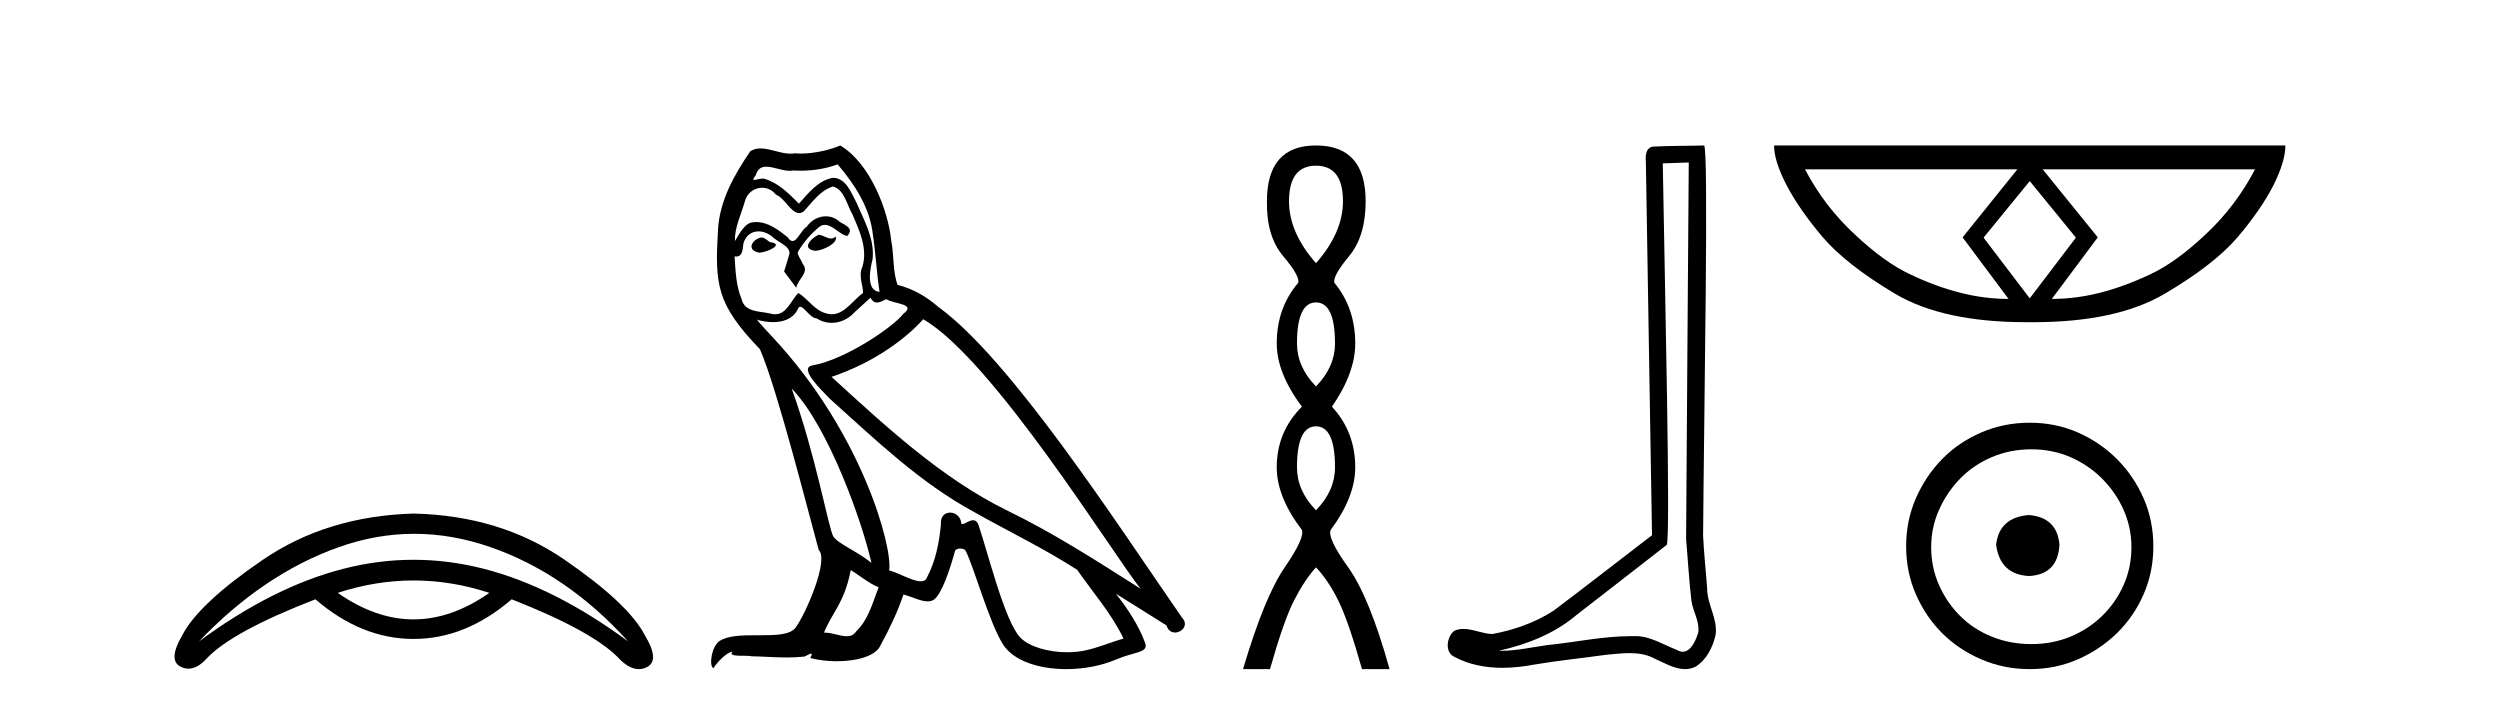 <?xml version='1.0' encoding='UTF-8' standalone='yes'?><svg xmlns='http://www.w3.org/2000/svg' xmlns:xlink='http://www.w3.org/1999/xlink' width='145.0' height='41.0' ><path d='M 23.986 33.667 Q 26.185 33.667 28.384 34.386 Q 26.185 35.924 23.986 35.924 Q 21.787 35.924 19.588 34.386 Q 21.787 33.667 23.986 33.667 ZM 24.029 30.961 Q 26.217 30.961 28.428 31.727 Q 32.869 33.265 36.433 37.203 Q 32.15 34.041 28.068 32.992 Q 26.027 32.467 23.986 32.467 Q 21.946 32.467 19.905 32.992 Q 15.823 34.041 11.54 37.203 Q 15.277 33.293 19.632 31.741 Q 21.819 30.961 24.029 30.961 ZM 23.986 29.786 Q 18.956 29.93 15.234 32.474 Q 11.511 35.018 10.563 36.858 Q 9.729 38.295 10.476 38.669 Q 10.702 38.782 10.931 38.782 Q 11.458 38.782 12 38.18 Q 13.466 36.628 18.295 34.759 Q 20.968 37.059 23.986 37.059 Q 27.005 37.059 29.678 34.759 Q 34.507 36.657 35.973 38.266 Q 36.536 38.809 37.052 38.809 Q 37.301 38.809 37.54 38.683 Q 38.273 38.295 37.41 36.858 Q 36.462 35.018 32.739 32.46 Q 29.017 29.901 23.986 29.786 Z' style='fill:#000000;stroke:none' /><path d='M 47.469 13.619 C 47.013 13.839 46.456 14.447 47.3 14.548 C 47.705 14.531 48.634 14.109 48.465 13.721 L 48.465 13.721 C 48.377 13.804 48.289 13.834 48.199 13.834 C 47.96 13.834 47.714 13.619 47.469 13.619 ZM 44.143 13.771 C 43.586 13.906 43.299 14.514 44.008 14.649 C 44.02 14.65 44.032 14.651 44.045 14.651 C 44.453 14.651 45.565 14.156 44.65 14.042 C 44.498 13.94 44.346 13.771 44.143 13.771 ZM 48.583 9.534 C 49.579 10.699 50.457 12.049 50.626 13.603 C 50.794 14.717 50.845 15.831 51.014 16.928 C 50.22 16.861 50.457 15.628 50.609 15.038 C 50.744 13.873 50.119 12.792 49.68 11.762 C 49.376 11.205 49.089 10.328 48.313 10.311 C 47.452 10.463 46.895 11.189 46.338 11.813 C 45.764 11.239 45.156 10.615 44.363 10.378 C 44.321 10.363 44.274 10.357 44.225 10.357 C 44.048 10.357 43.84 10.435 43.744 10.435 C 43.661 10.435 43.662 10.377 43.839 10.159 C 43.946 9.78 44.169 9.668 44.445 9.668 C 44.846 9.668 45.36 9.907 45.793 9.907 C 45.859 9.907 45.922 9.901 45.983 9.889 C 46.126 9.897 46.269 9.901 46.412 9.901 C 47.15 9.901 47.89 9.789 48.583 9.534 ZM 48.313 10.817 C 48.971 10.986 49.123 11.898 49.444 12.438 C 49.849 13.383 50.339 14.413 50.018 15.476 C 49.765 15.983 50.085 16.624 50.052 16.996 C 49.489 17.391 48.994 18.226 48.247 18.226 C 48.165 18.226 48.08 18.216 47.992 18.194 C 47.249 18.042 46.878 17.333 46.304 16.996 C 45.888 17.397 45.642 18.228 44.958 18.228 C 44.864 18.228 44.762 18.212 44.65 18.178 C 44.025 18.042 43.198 18.11 43.012 17.35 C 42.691 16.574 42.658 15.713 42.607 14.869 L 42.607 14.869 C 42.644 14.876 42.678 14.879 42.71 14.879 C 43.052 14.879 43.082 14.483 43.113 14.143 C 43.244 13.649 43.598 13.42 43.992 13.42 C 44.257 13.42 44.54 13.524 44.785 13.721 C 45.072 14.042 45.949 14.295 45.764 14.801 C 45.679 15.105 45.578 15.426 45.477 15.747 L 46.186 16.692 C 46.253 16.202 46.979 15.797 46.557 15.308 C 46.49 15.088 46.236 14.801 46.27 14.632 C 46.574 14.092 46.979 13.619 47.452 13.214 C 47.58 13.09 47.709 13.042 47.839 13.042 C 48.292 13.042 48.746 13.635 49.14 13.687 C 49.528 13.265 49.106 13.096 48.718 12.877 C 48.478 12.65 48.187 12.546 47.897 12.546 C 47.474 12.546 47.054 12.766 46.794 13.147 C 46.473 13.339 46.249 13.98 45.968 13.98 C 45.879 13.98 45.785 13.917 45.679 13.755 C 45.164 13.342 44.546 12.879 43.87 12.879 C 43.771 12.879 43.671 12.889 43.569 12.91 C 43.091 13.009 42.662 13.976 42.626 13.976 C 42.625 13.976 42.624 13.975 42.624 13.974 C 42.607 13.181 42.978 12.472 43.198 11.695 C 43.32 11.185 43.757 10.89 44.203 10.89 C 44.495 10.89 44.79 11.016 45.004 11.29 C 45.507 11.476 45.875 12.359 46.348 12.359 C 46.431 12.359 46.517 12.332 46.608 12.269 C 47.131 11.712 47.553 11.053 48.313 10.817 ZM 45.916 22.533 C 48.06 24.744 50.035 30.349 50.541 32.645 C 49.714 31.97 48.583 31.531 48.33 31.109 C 48.06 30.67 47.317 26.399 45.916 22.533 ZM 53.546 18.515 C 57.598 20.845 64.654 32.307 66.157 34.148 C 63.625 32.544 61.126 30.923 58.408 29.606 C 54.593 27.733 51.335 24.694 48.228 21.858 C 50.794 20.997 52.635 19.545 53.546 18.515 ZM 49.343 33.067 C 49.883 33.388 50.372 33.827 50.963 34.063 C 50.609 34.941 50.389 35.92 49.663 36.612 C 49.527 36.832 49.332 36.901 49.11 36.901 C 48.726 36.901 48.26 36.694 47.869 36.694 C 47.842 36.694 47.816 36.695 47.79 36.697 C 48.262 35.515 48.971 34.992 49.343 33.067 ZM 50.491 17.266 C 50.593 17.478 50.723 17.547 50.862 17.547 C 51.044 17.547 51.239 17.427 51.402 17.35 C 51.807 17.637 53.209 17.604 52.381 18.211 C 51.858 18.92 49.061 20.854 47.118 21.195 C 46.28 21.342 47.688 22.668 48.144 23.141 C 50.778 25.504 53.36 28.003 56.517 29.708 C 58.492 30.822 60.569 31.818 62.477 33.05 C 63.388 34.367 64.469 35.582 65.161 37.034 C 64.469 37.237 63.793 37.524 63.084 37.693 C 62.71 37.787 62.305 37.831 61.899 37.831 C 60.784 37.831 59.663 37.499 59.168 36.967 C 58.256 36.005 57.26 31.902 56.737 30.4 C 56.662 30.231 56.557 30.174 56.442 30.174 C 56.214 30.174 55.95 30.397 55.819 30.397 C 55.793 30.397 55.772 30.388 55.758 30.366 C 55.724 29.95 55.404 29.731 55.106 29.731 C 54.81 29.731 54.534 29.946 54.576 30.4 C 54.475 31.463 54.272 32.527 53.766 33.489 C 53.704 33.653 53.574 33.716 53.403 33.716 C 52.924 33.716 52.119 33.221 51.571 33.084 C 51.79 31.784 50.018 25.133 44.818 19.562 C 44.637 19.365 43.844 18.53 43.914 18.53 C 43.922 18.53 43.941 18.541 43.974 18.566 C 44.24 18.635 44.54 18.683 44.837 18.683 C 45.406 18.683 45.965 18.508 46.253 17.975 C 46.297 17.843 46.352 17.792 46.416 17.792 C 46.648 17.792 46.997 18.464 47.367 18.464 C 47.636 18.643 47.936 18.726 48.234 18.726 C 48.724 18.726 49.21 18.504 49.545 18.127 C 49.866 17.84 50.17 17.553 50.491 17.266 ZM 48.735 8.437 C 48.204 8.673 47.275 8.908 46.441 8.908 C 46.32 8.908 46.2 8.903 46.084 8.893 C 46.005 8.907 45.925 8.913 45.844 8.913 C 45.275 8.913 44.664 8.608 44.114 8.608 C 43.905 8.608 43.704 8.652 43.518 8.774 C 42.59 10.125 41.746 11.627 41.645 13.299 C 41.459 16.506 41.543 17.62 44.076 20.254 C 45.072 22.516 46.929 29.893 47.486 31.902 C 48.093 32.476 46.726 35.616 46.152 36.393 C 45.84 36.823 45.017 36.844 44.133 36.844 C 44.036 36.844 43.94 36.844 43.843 36.844 C 43.047 36.844 42.242 36.861 41.746 37.169 C 41.273 37.473 41.104 38.604 41.375 38.756 C 41.628 38.368 42.134 37.845 42.489 37.794 L 42.489 37.794 C 42.151 38.148 43.333 37.98 43.586 38.064 C 44.269 38.075 44.959 38.133 45.652 38.133 C 45.987 38.133 46.323 38.119 46.658 38.081 C 46.81 38.014 46.973 37.911 47.044 37.911 C 47.099 37.911 47.099 37.973 46.996 38.165 C 47.474 38.29 48.011 38.352 48.536 38.352 C 49.717 38.352 50.836 38.037 51.081 37.406 C 51.588 36.477 52.061 35.498 52.398 34.485 C 52.829 34.577 53.371 34.88 53.805 34.88 C 53.933 34.88 54.051 34.854 54.154 34.789 C 54.627 34.468 55.116 32.966 55.386 31.97 C 55.412 31.866 55.553 31.816 55.695 31.816 C 55.831 31.816 55.97 31.862 56.011 31.953 C 56.517 32.966 57.361 36.072 58.172 37.372 C 58.783 38.335 60.265 38.809 61.842 38.809 C 62.835 38.809 63.865 38.622 64.739 38.25 C 65.836 37.777 66.646 37.878 66.41 37.271 C 66.039 36.258 65.397 35.295 64.722 34.435 L 64.722 34.435 C 65.701 35.042 66.68 35.667 67.659 36.275 C 67.74 36.569 67.943 36.686 68.15 36.686 C 68.55 36.686 68.965 36.252 68.554 35.819 C 64.722 30.282 58.628 20.845 54.407 17.789 C 53.732 17.198 52.938 16.743 52.061 16.523 C 51.774 15.78 51.858 14.784 51.689 13.94 C 51.52 12.269 50.507 9.5 48.735 8.437 Z' style='fill:#000000;stroke:none' /><path d='M 76.327 9.61 Q 77.892 9.61 77.892 11.673 Q 77.892 13.487 76.327 15.265 Q 74.763 13.487 74.763 11.673 Q 74.763 9.61 76.327 9.61 ZM 76.327 17.541 Q 77.43 17.541 77.43 19.924 Q 77.43 21.276 76.327 22.414 Q 75.225 21.276 75.225 19.924 Q 75.225 17.541 76.327 17.541 ZM 76.327 24.726 Q 77.43 24.726 77.43 27.108 Q 77.43 28.46 76.327 29.598 Q 75.225 28.46 75.225 27.108 Q 75.225 24.726 76.327 24.726 ZM 76.327 8.437 Q 73.482 8.437 73.482 11.673 Q 73.447 13.7 74.425 14.856 Q 75.403 16.012 75.296 16.403 Q 74.051 17.862 74.051 19.924 Q 74.051 21.631 75.509 23.588 Q 74.051 25.046 74.051 27.108 Q 74.051 28.816 75.509 30.736 Q 75.687 31.198 74.514 32.906 Q 73.34 34.613 72.095 38.809 L 73.66 38.809 Q 74.443 36.035 75.047 34.844 Q 75.652 33.652 76.327 32.906 Q 77.039 33.652 77.626 34.844 Q 78.212 36.035 78.995 38.809 L 80.595 38.809 Q 79.422 34.613 78.195 32.906 Q 76.968 31.198 77.181 30.736 Q 78.604 28.816 78.604 27.108 Q 78.604 25.046 77.252 23.588 Q 78.604 21.631 78.604 19.924 Q 78.604 17.862 77.394 16.403 Q 77.288 16.012 78.248 14.856 Q 79.208 13.7 79.208 11.673 Q 79.208 8.437 76.327 8.437 Z' style='fill:#000000;stroke:none' /><path d='M 97.948 9.424 C 97.898 16.711 97.839 23.997 97.794 31.284 C 97.9 32.464 97.962 33.649 98.099 34.826 C 98.18 35.455 98.59 36.041 98.5 36.685 C 98.367 37.12 98.081 37.802 97.598 37.802 C 97.491 37.802 97.375 37.769 97.248 37.691 C 96.466 37.391 95.721 36.894 94.86 36.894 C 94.813 36.894 94.765 36.895 94.716 36.898 C 94.673 36.898 94.631 36.897 94.588 36.897 C 92.951 36.897 91.342 37.259 89.717 37.418 C 88.83 37.544 87.945 37.747 87.045 37.747 C 87.007 37.747 86.969 37.746 86.931 37.745 C 88.556 37.378 90.161 36.757 91.441 35.665 C 93.183 34.31 94.931 32.963 96.67 31.604 C 96.906 31.314 96.558 16.507 96.441 9.476 C 96.943 9.459 97.445 9.441 97.948 9.424 ZM 98.833 8.437 C 98.833 8.437 98.832 8.437 98.832 8.437 C 97.972 8.465 96.691 8.452 95.833 8.506 C 95.375 8.639 95.455 9.152 95.462 9.52 C 95.58 16.694 95.699 23.868 95.817 31.042 C 93.915 32.496 92.03 33.973 90.117 35.412 C 89.047 36.109 87.809 36.543 86.56 36.772 C 86.001 36.766 85.437 36.477 84.88 36.477 C 84.702 36.477 84.524 36.507 84.348 36.586 C 83.919 36.915 83.771 37.817 84.345 38.093 C 85.209 38.557 86.171 38.733 87.14 38.733 C 87.752 38.733 88.366 38.663 88.96 38.55 C 90.341 38.315 91.735 38.178 93.121 37.982 C 93.577 37.942 94.05 37.881 94.516 37.881 C 95.02 37.881 95.516 37.953 95.971 38.201 C 96.518 38.444 97.123 38.809 97.732 38.809 C 97.936 38.809 98.14 38.768 98.343 38.668 C 98.982 38.27 99.351 37.528 99.507 36.81 C 99.635 35.873 99.003 35.044 99.014 34.114 C 98.941 33.096 98.825 32.08 98.78 31.061 C 98.832 23.698 99.116 8.437 98.833 8.437 Z' style='fill:#000000;stroke:none' /><path d='M 117.725 10.504 L 120.39 13.767 L 120.39 13.801 L 117.725 17.303 L 115.06 13.801 L 115.06 13.767 L 117.725 10.504 ZM 117.007 9.821 L 113.83 13.767 L 116.495 17.337 Q 115.094 17.337 113.693 16.978 Q 112.275 16.62 110.806 15.919 Q 109.32 15.236 107.577 13.596 Q 105.818 11.973 104.69 9.821 ZM 130.793 9.821 Q 129.666 11.973 127.923 13.596 Q 126.181 15.236 124.695 15.919 Q 123.208 16.62 121.808 16.978 Q 120.39 17.337 119.006 17.337 L 121.671 13.767 L 118.476 9.821 ZM 102.897 8.437 Q 102.897 9.342 103.614 10.726 Q 104.332 12.11 105.698 13.733 Q 107.065 15.338 109.901 17.03 Q 112.685 18.687 117.52 18.687 L 117.93 18.687 Q 122.764 18.687 125.566 17.03 Q 128.436 15.338 129.803 13.733 Q 131.169 12.11 131.87 10.726 Q 132.553 9.342 132.553 8.437 Z' style='fill:#000000;stroke:none' /><path d='M 117.679 29.871 C 116.53 29.962 115.895 30.537 115.774 31.595 C 115.925 32.745 116.56 33.35 117.679 33.41 C 118.799 33.35 119.388 32.745 119.449 31.595 C 119.358 30.537 118.768 29.962 117.679 29.871 ZM 117.816 26.06 C 118.632 26.06 119.388 26.211 120.084 26.514 C 120.78 26.816 121.392 27.232 121.922 27.761 C 122.451 28.291 122.867 28.896 123.169 29.576 C 123.472 30.257 123.623 30.975 123.623 31.731 C 123.623 32.518 123.472 33.251 123.169 33.932 C 122.867 34.612 122.451 35.21 121.922 35.724 C 121.392 36.238 120.78 36.639 120.084 36.926 C 119.388 37.214 118.632 37.357 117.816 37.357 C 116.999 37.357 116.235 37.214 115.524 36.926 C 114.813 36.639 114.201 36.238 113.687 35.724 C 113.172 35.21 112.764 34.612 112.462 33.932 C 112.159 33.251 112.008 32.518 112.008 31.731 C 112.008 30.975 112.159 30.257 112.462 29.576 C 112.764 28.896 113.172 28.291 113.687 27.761 C 114.201 27.232 114.813 26.816 115.524 26.514 C 116.235 26.211 116.999 26.06 117.816 26.06 ZM 117.725 24.517 C 116.727 24.517 115.789 24.706 114.912 25.084 C 114.035 25.462 113.278 25.977 112.643 26.627 C 112.008 27.277 111.501 28.034 111.123 28.896 C 110.745 29.758 110.556 30.688 110.556 31.686 C 110.556 32.684 110.745 33.614 111.123 34.476 C 111.501 35.338 112.008 36.087 112.643 36.722 C 113.278 37.357 114.035 37.864 114.912 38.242 C 115.789 38.62 116.727 38.809 117.725 38.809 C 118.723 38.809 119.653 38.62 120.515 38.242 C 121.377 37.864 122.133 37.357 122.784 36.722 C 123.434 36.087 123.948 35.338 124.326 34.476 C 124.705 33.614 124.894 32.684 124.894 31.686 C 124.894 30.688 124.705 29.758 124.326 28.896 C 123.948 28.034 123.434 27.277 122.784 26.627 C 122.133 25.977 121.377 25.462 120.515 25.084 C 119.653 24.706 118.723 24.517 117.725 24.517 Z' style='fill:#000000;stroke:none' /></svg>